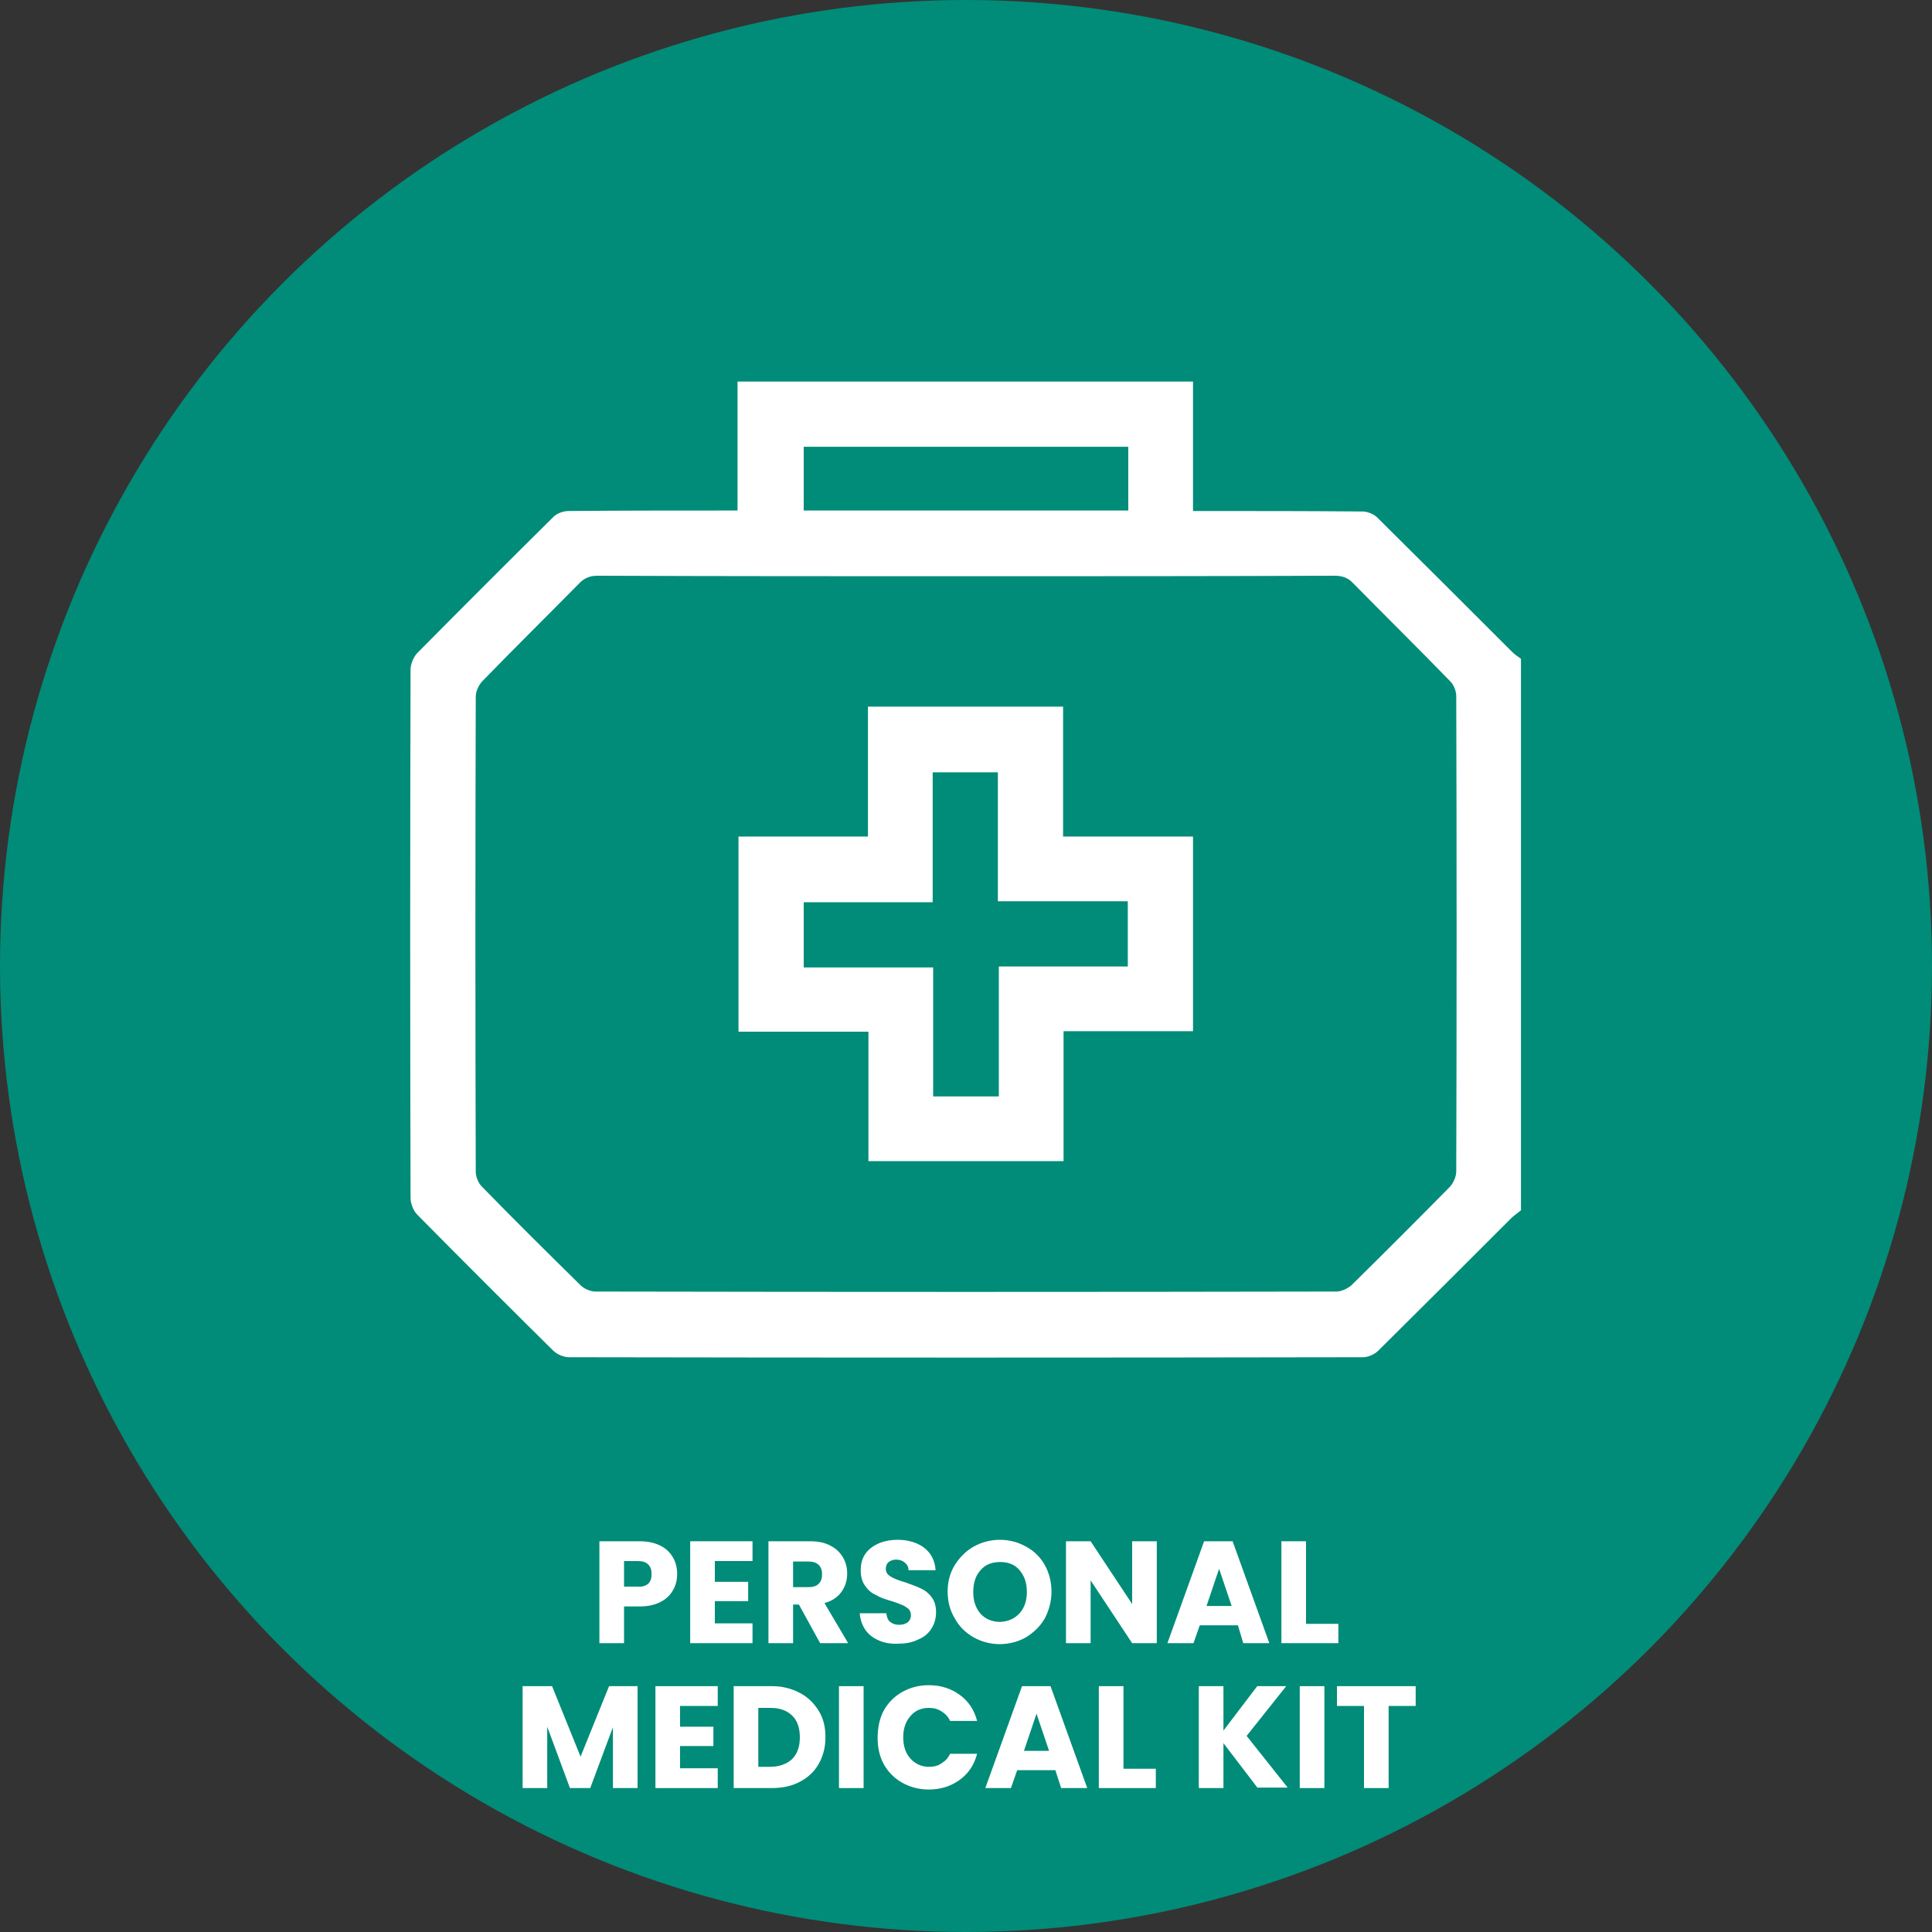 <?xml version="1.0" encoding="utf-8"?>
<!-- Generator: Adobe Illustrator 25.0.1, SVG Export Plug-In . SVG Version: 6.00 Build 0)  -->
<svg version="1.1" id="Layer_1" xmlns="http://www.w3.org/2000/svg" xmlns:xlink="http://www.w3.org/1999/xlink" x="0px" y="0px"
	 viewBox="0 0 400 400" style="enable-background:new 0 0 400 400;" xml:space="preserve">
<rect x="0" y="0" width="400" height="400" fill="#333333" stroke="none"/>
<style type="text/css">
	.st0{fill:#008C78;}
	.st1{enable-background:new    ;}
	.st2{fill:#FFFFFF;}
</style>
<circle class="st0" cx="200" cy="200" r="200"/>
<g class="st1">
	<path class="st2" d="M139.3,329.3c-0.6,1-1.4,1.8-2.6,2.4c-1.2,0.6-2.6,0.9-4.3,0.9h-3.2v7.6h-5.1v-21.1h8.3c1.7,0,3.1,0.3,4.3,0.9
		c1.2,0.6,2,1.4,2.6,2.4c0.6,1,0.9,2.2,0.9,3.5C140.2,327.1,139.9,328.3,139.3,329.3z M134.2,327.9c0.5-0.5,0.7-1.1,0.7-2
		s-0.2-1.5-0.7-2c-0.5-0.5-1.2-0.7-2.2-0.7h-2.8v5.3h2.8C133,328.6,133.7,328.3,134.2,327.9z"/>
	<path class="st2" d="M148,323.2v4.3h6.9v4H148v4.6h7.8v4.1h-12.9v-21.1h12.9v4.1H148z"/>
	<path class="st2" d="M169.8,340.2l-4.4-8h-1.2v8h-5.1v-21.1h8.6c1.7,0,3.1,0.3,4.2,0.9c1.2,0.6,2,1.4,2.6,2.4s0.9,2.1,0.9,3.4
		c0,1.4-0.4,2.7-1.2,3.8s-2,1.9-3.5,2.3l4.9,8.3H169.8z M164.2,328.6h3.2c0.9,0,1.6-0.2,2.1-0.7c0.5-0.5,0.7-1.1,0.7-2
		c0-0.8-0.2-1.4-0.7-1.9c-0.5-0.5-1.2-0.7-2.1-0.7h-3.2V328.6z"/>
	<path class="st2" d="M182.1,339.7c-1.2-0.5-2.2-1.2-2.9-2.2c-0.7-1-1.1-2.2-1.2-3.5h5.5c0.1,0.8,0.3,1.4,0.8,1.8s1.1,0.6,1.8,0.6
		c0.8,0,1.4-0.2,1.8-0.5s0.7-0.8,0.7-1.5c0-0.5-0.2-1-0.5-1.3c-0.4-0.3-0.8-0.6-1.3-0.8c-0.5-0.2-1.2-0.5-2.2-0.8
		c-1.4-0.4-2.5-0.8-3.3-1.3c-0.9-0.4-1.6-1-2.2-1.9c-0.6-0.8-0.9-1.9-0.9-3.2c0-2,0.7-3.5,2.1-4.6c1.4-1.1,3.3-1.7,5.5-1.7
		c2.3,0,4.2,0.6,5.6,1.7c1.4,1.1,2.2,2.7,2.3,4.6h-5.6c0-0.7-0.3-1.2-0.8-1.6s-1-0.6-1.8-0.6c-0.6,0-1.1,0.2-1.5,0.5
		s-0.6,0.8-0.6,1.4c0,0.7,0.3,1.2,1,1.6c0.6,0.4,1.6,0.8,3,1.2c1.4,0.5,2.5,0.9,3.3,1.3c0.9,0.4,1.6,1,2.2,1.8
		c0.6,0.8,0.9,1.8,0.9,3.1c0,1.2-0.3,2.3-0.9,3.3c-0.6,1-1.5,1.8-2.7,2.3c-1.2,0.6-2.5,0.9-4.1,0.9
		C184.7,340.4,183.3,340.2,182.1,339.7z"/>
	<path class="st2" d="M201.6,339c-1.6-0.9-3-2.2-3.9-3.9c-1-1.6-1.5-3.5-1.5-5.6s0.5-3.9,1.5-5.5s2.3-2.9,3.9-3.8
		c1.6-0.9,3.5-1.4,5.4-1.4c2,0,3.8,0.5,5.4,1.4c1.7,0.9,3,2.2,3.9,3.8c0.9,1.6,1.4,3.5,1.4,5.5s-0.5,3.9-1.4,5.6
		c-1,1.7-2.3,2.9-3.9,3.9c-1.6,0.9-3.5,1.4-5.4,1.4C205,340.4,203.2,339.9,201.6,339z M211.1,334c1-1.1,1.5-2.6,1.5-4.4
		c0-1.9-0.5-3.3-1.5-4.5s-2.4-1.7-4-1.7c-1.7,0-3.1,0.5-4.1,1.7c-1,1.1-1.5,2.6-1.5,4.5c0,1.9,0.5,3.3,1.5,4.5
		c1,1.1,2.4,1.7,4.1,1.7C208.7,335.7,210,335.2,211.1,334z"/>
	<path class="st2" d="M239.5,340.2h-5.1l-8.6-13v13h-5.1v-21.1h5.1l8.6,13v-13h5.1V340.2z"/>
	<path class="st2" d="M256.3,336.5h-7.9l-1.3,3.7h-5.4l7.6-21.1h5.9l7.6,21.1h-5.4L256.3,336.5z M255,332.5l-2.6-7.7l-2.6,7.7H255z"
		/>
	<path class="st2" d="M270.4,336.2h6.7v4h-11.8v-21.1h5.1V336.2z"/>
</g>
<g class="st1">
	<path class="st2" d="M132,349.1v21.1h-5.1v-12.6l-4.7,12.6H118l-4.7-12.7v12.7h-5.1v-21.1h6.1l5.9,14.6l5.9-14.6H132z"/>
	<path class="st2" d="M140.8,353.2v4.3h6.9v4h-6.9v4.6h7.8v4.1h-12.9v-21.1h12.9v4.1H140.8z"/>
	<path class="st2" d="M165.6,350.5c1.7,0.9,2.9,2.1,3.9,3.7s1.4,3.4,1.4,5.5c0,2.1-0.5,3.9-1.4,5.5c-0.9,1.6-2.2,2.8-3.9,3.7
		c-1.7,0.9-3.6,1.3-5.8,1.3h-7.9v-21.1h7.9C162,349.1,163.9,349.6,165.6,350.5z M164,364.2c1.1-1.1,1.6-2.6,1.6-4.5
		c0-1.9-0.5-3.5-1.6-4.5c-1.1-1.1-2.6-1.6-4.5-1.6H157v12.2h2.4C161.4,365.8,162.9,365.2,164,364.2z"/>
	<path class="st2" d="M178.8,349.1v21.1h-5.1v-21.1H178.8z"/>
	<path class="st2" d="M183,354.1c0.9-1.6,2.2-2.9,3.8-3.8c1.6-0.9,3.4-1.4,5.5-1.4c2.5,0,4.6,0.7,6.4,2c1.8,1.3,3,3.1,3.6,5.4h-5.6
		c-0.4-0.9-1-1.5-1.8-2c-0.8-0.5-1.6-0.7-2.6-0.7c-1.6,0-2.9,0.6-3.8,1.7c-1,1.1-1.5,2.6-1.5,4.4s0.5,3.3,1.5,4.4
		c1,1.1,2.3,1.7,3.8,1.7c1,0,1.9-0.2,2.6-0.7c0.8-0.5,1.4-1.1,1.8-2h5.6c-0.6,2.3-1.8,4.1-3.6,5.4c-1.8,1.3-3.9,2-6.4,2
		c-2,0-3.9-0.5-5.5-1.4c-1.6-0.9-2.9-2.2-3.8-3.8c-0.9-1.6-1.3-3.5-1.3-5.5S182.1,355.7,183,354.1z"/>
	<path class="st2" d="M218.5,366.5h-7.9l-1.3,3.7H204l7.6-21.1h5.9l7.6,21.1h-5.4L218.5,366.5z M217.2,362.5l-2.6-7.7l-2.6,7.7
		H217.2z"/>
	<path class="st2" d="M232.6,366.2h6.7v4h-11.8v-21.1h5.1V366.2z"/>
	<path class="st2" d="M260.4,370.2l-7.1-9.3v9.3h-5.1v-21.1h5.1v9.2l7-9.2h6l-8.2,10.3l8.5,10.7H260.4z"/>
	<path class="st2" d="M274.2,349.1v21.1h-5.1v-21.1H274.2z"/>
	<path class="st2" d="M293.1,349.1v4.1h-5.6v17h-5.1v-17h-5.6v-4.1H293.1z"/>
</g>
<g>
	<path class="st2" d="M315,250.5c-0.6,0.5-1.3,1-1.9,1.5c-9.2,9.2-18.4,18.4-27.7,27.6c-0.8,0.8-2.1,1.4-3.2,1.4
		c-54.8,0.1-109.6,0.1-164.4,0c-1.1,0-2.5-0.6-3.3-1.4c-9.4-9.3-18.8-18.7-28.1-28.1c-0.8-0.8-1.4-2.3-1.4-3.5
		c-0.1-36.5-0.1-72.9,0-109.4c0-1.1,0.6-2.5,1.3-3.3c9.4-9.5,18.8-18.9,28.3-28.3c0.7-0.7,2-1.2,3.1-1.2c10.8-0.1,21.6-0.1,32.3-0.1
		h2.7V79H247v26.8h2.5c10.9,0,21.7,0,32.6,0.1c1.1,0,2.5,0.6,3.2,1.4c9.3,9.2,18.5,18.4,27.7,27.6c0.6,0.6,1.2,1,1.9,1.5v114.1H315z
		 M200.1,119.3c-25.4,0-50.9,0-76.4-0.1c-1.6,0-2.8,0.5-3.9,1.7c-6.6,6.7-13.3,13.3-19.9,20.1c-0.8,0.8-1.4,2.2-1.4,3.2
		c-0.1,32.8-0.1,65.6,0,98.4c0,1.1,0.6,2.5,1.4,3.2c6.7,6.9,13.5,13.6,20.3,20.3c0.7,0.7,2,1.3,3.1,1.3c51.1,0.1,102.3,0.1,153.4,0
		c1,0,2.3-0.6,3.1-1.3c6.8-6.7,13.6-13.5,20.3-20.3c0.8-0.8,1.4-2.2,1.4-3.3c0.1-32.8,0.1-65.6,0-98.4c0-1.1-0.6-2.5-1.4-3.2
		c-6.6-6.8-13.3-13.4-19.9-20.1c-1.1-1.2-2.3-1.6-3.9-1.6C250.9,119.3,225.5,119.3,200.1,119.3L200.1,119.3z M166.4,105.7h67.2V92.5
		h-67.2V105.7z"/>
	<path class="st2" d="M220.1,173.2H247v40.3h-26.8v26.9h-40.4v-26.8h-26.9v-40.4h26.8v-26.9h40.4V173.2z M193.2,227h13.6v-26.9h26.7
		v-13.5h-26.9v-26.7h-13.5v26.9h-26.7v13.5h26.8L193.2,227L193.2,227z"/>
</g>
</svg>

